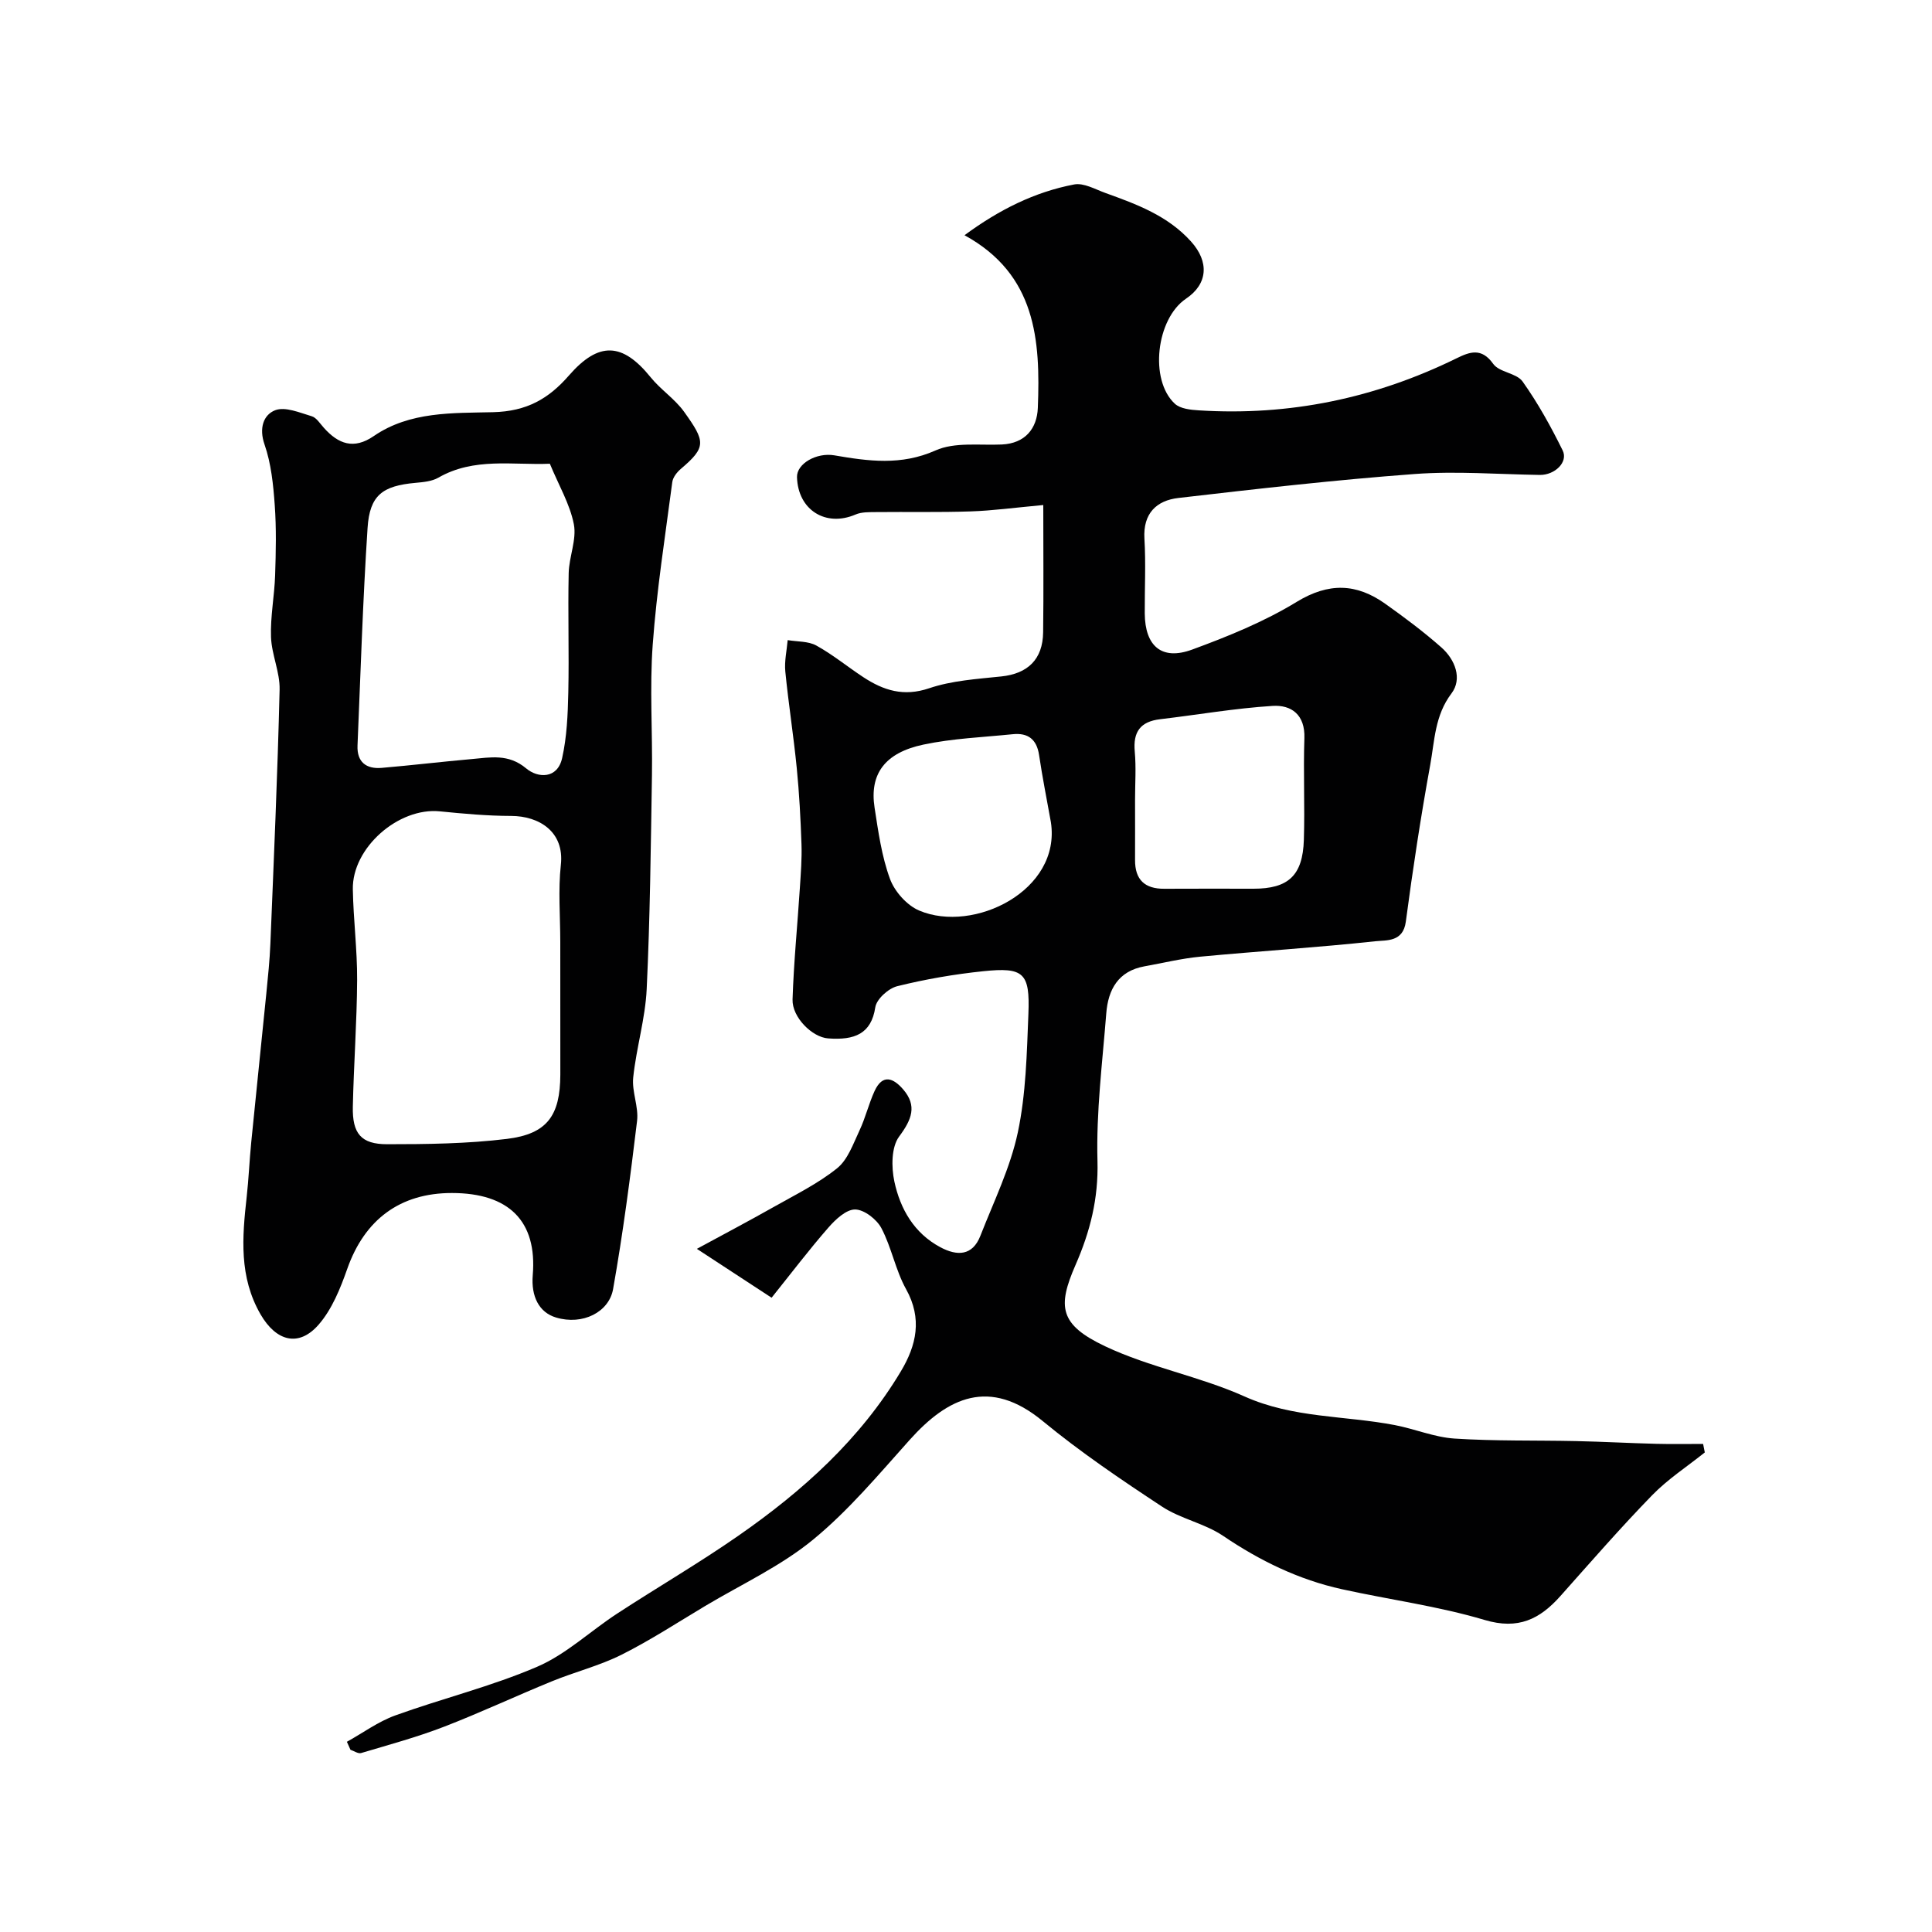 <svg enable-background="new 0 0 400 400" viewBox="0 0 400 400" xmlns="http://www.w3.org/2000/svg"><g fill="#010102"><path d="m71.82 360.62c3.33-1.85 6.48-4.18 10.02-5.46 9.74-3.52 19.9-6 29.38-10.08 6-2.58 11.01-7.39 16.58-11.02 8.32-5.43 16.93-10.44 25.08-16.11 13.29-9.24 25.22-19.96 33.64-34.04 3.23-5.4 4.47-10.9 1.07-17.01-2.19-3.94-3-8.63-5.11-12.63-.97-1.83-3.56-3.84-5.43-3.86-1.86-.02-4.08 2.07-5.55 3.76-3.99 4.57-7.66 9.41-11.75 14.51-5.25-3.44-9.9-6.48-15.47-10.12 5.58-3.03 10.78-5.77 15.89-8.66 4.47-2.53 9.17-4.83 13.14-8.02 2.22-1.78 3.34-5.07 4.64-7.83 1.24-2.63 1.91-5.52 3.12-8.16 1.67-3.62 3.9-2.7 5.95-.31 2.87 3.36 1.77 6.19-.86 9.72-1.63 2.19-1.63 6.35-.99 9.33 1.22 5.67 4.07 10.68 9.51 13.59 3.48 1.86 6.67 1.83 8.31-2.39 2.76-7.07 6.18-14.04 7.74-21.38 1.69-7.98 1.86-16.34 2.19-24.55.34-8.49-.98-9.69-9.34-8.82-5.99.62-11.97 1.65-17.81 3.1-1.83.45-4.29 2.67-4.55 4.37-.83 5.49-4.27 6.85-9.77 6.44-3.29-.24-7.48-4.37-7.36-8.07.25-7.73 1.02-15.45 1.52-23.17.19-2.97.43-5.96.33-8.93-.18-5.27-.46-10.55-.98-15.8-.66-6.68-1.71-13.31-2.37-19.99-.21-2.13.3-4.33.49-6.5 2 .34 4.26.2 5.93 1.12 3.41 1.88 6.46 4.4 9.73 6.55 4.18 2.74 8.34 4.09 13.62 2.3 4.72-1.6 9.92-1.92 14.95-2.45 5.45-.57 8.59-3.51 8.66-9.14.11-8.45.03-16.9.03-26.35-5.97.55-10.49 1.17-15.02 1.32-6.49.22-13 .07-19.49.14-1.47.02-3.08-.05-4.37.51-6.17 2.65-11.92-.95-12.11-7.75-.07-2.79 4.05-5.13 7.71-4.51 7.04 1.21 13.83 2.17 20.97-1.01 3.96-1.77 9.09-1.03 13.7-1.23 4.92-.22 7.31-3.37 7.48-7.56.55-14.01-.33-27.65-15.18-35.77 7.18-5.29 14.52-8.95 22.7-10.51 1.98-.38 4.36 1 6.49 1.77 6.47 2.33 12.89 4.69 17.71 10.04 3.78 4.19 3.51 8.78-1.04 11.84-6.16 4.15-7.64 16.83-2.31 21.75 1.13 1.04 3.27 1.27 4.97 1.37 18.74 1.19 36.51-2.51 53.36-10.78 2.71-1.33 5.16-2.26 7.58 1.15 1.26 1.77 4.82 1.89 6.08 3.65 3.18 4.47 5.87 9.34 8.3 14.27 1.2 2.43-1.63 5.12-4.73 5.08-8.64-.13-17.33-.83-25.92-.19-16.34 1.21-32.63 3.07-48.91 4.96-4.5.52-7.34 3.17-7.03 8.42.31 5.15.04 10.33.07 15.49.05 6.77 3.52 9.78 9.78 7.49 7.44-2.73 14.93-5.77 21.66-9.88 6.65-4.06 12.4-3.85 18.36.39 4 2.84 7.94 5.79 11.61 9.03 2.86 2.52 4.38 6.51 2.09 9.53-3.46 4.57-3.48 9.78-4.4 14.81-1.96 10.76-3.61 21.59-5.05 32.44-.56 4.24-3.96 3.81-6.24 4.05-12.08 1.3-24.23 2.06-36.33 3.2-3.88.37-7.7 1.31-11.55 2-5.43.98-7.52 4.82-7.9 9.75-.8 10.18-2.1 20.4-1.82 30.57.21 7.77-1.51 14.57-4.54 21.5-3.79 8.66-3.33 12.37 6.14 16.85 9.19 4.35 19.54 6.21 28.84 10.38 10.06 4.51 20.77 3.94 31.13 5.93 4.15.8 8.2 2.52 12.36 2.79 8.35.54 16.74.34 25.12.52 5.57.12 11.15.43 16.72.57 3.21.08 6.42.02 9.62.02.12.59.24 1.18.35 1.76-3.66 2.93-7.65 5.52-10.89 8.85-6.56 6.74-12.74 13.85-19 20.88-4.27 4.79-8.72 7.03-15.68 4.96-9.63-2.87-19.71-4.2-29.56-6.37-8.94-1.97-16.98-5.89-24.59-11.04-3.84-2.6-8.8-3.52-12.68-6.08-8.44-5.56-16.87-11.26-24.66-17.68-11.02-9.09-19.67-4.92-27.54 3.86-6.42 7.16-12.67 14.65-20.05 20.7-6.68 5.48-14.79 9.22-22.29 13.7-5.74 3.43-11.37 7.11-17.33 10.1-4.57 2.29-9.65 3.55-14.41 5.5-7.5 3.06-14.85 6.52-22.4 9.43-5.58 2.15-11.38 3.72-17.12 5.43-.61.18-1.46-.43-2.2-.68-.25-.56-.5-1.1-.74-1.65zm163.18-195.04c0 4.16.02 8.32 0 12.48-.02 4.09 2.02 5.98 6.07 5.95 6.15-.04 12.31-.01 18.46-.01 7.2 0 10.19-2.72 10.42-10.12.22-7.01-.13-14.04.11-21.05.17-4.85-2.69-6.93-6.59-6.68-7.79.49-15.53 1.84-23.29 2.76-4.07.48-5.62 2.61-5.24 6.7.3 3.3.06 6.65.06 9.97zm-17.42 4.67c-.83-4.64-1.76-9.27-2.45-13.93-.49-3.28-2.31-4.63-5.45-4.31-6.18.63-12.44.87-18.49 2.15-8.02 1.69-11.19 6.11-10.12 13.05.77 4.98 1.47 10.07 3.19 14.75.96 2.63 3.52 5.5 6.07 6.57 11.26 4.76 29.39-4.13 27.25-18.28z"/><path d="m93.57 247c-10.75-.01-18.08 5.51-21.67 15.69-1.43 4.06-3.15 8.36-5.91 11.54-4.17 4.8-8.84 3.42-12.03-2.08-4.5-7.78-3.82-15.97-2.89-24.31.42-3.75.57-7.54.94-11.29 1.02-10.29 2.1-20.57 3.13-30.86.34-3.43.7-6.87.84-10.31.71-17.53 1.49-35.05 1.91-52.59.09-3.61-1.65-7.24-1.78-10.89-.15-4.25.71-8.52.85-12.78.16-4.85.27-9.73-.08-14.57-.3-4.22-.74-8.57-2.11-12.52-1.18-3.39-.23-6.14 2.19-7.09 2.07-.81 5.09.5 7.58 1.24.98.29 1.72 1.52 2.5 2.38 3 3.36 6.19 4.58 10.35 1.72 7.46-5.13 16.39-4.74 24.69-4.94 6.99-.17 11.52-2.79 15.71-7.6 6.17-7.08 11.08-6.85 16.91.36 2.08 2.58 5.03 4.49 6.94 7.16 4.39 6.14 4.66 7.28-.67 11.81-.81.69-1.65 1.75-1.78 2.74-1.47 11.2-3.23 22.38-4.05 33.64-.66 8.97-.02 18.03-.16 27.05-.24 14.76-.39 29.54-1.09 44.28-.29 6.13-2.15 12.17-2.79 18.3-.31 2.94 1.15 6.06.8 8.98-1.4 11.65-2.92 23.31-4.97 34.85-.85 4.76-6.3 7.52-11.8 5.87-3.56-1.06-5.19-4.4-4.83-8.77.94-11.22-4.96-17-16.73-17.01zm22.43-52.01c0-5.32-.46-10.69.12-15.95.75-6.85-4.5-10.1-10.3-10.11-4.92-.01-9.85-.46-14.76-.95-8.56-.86-18.17 7.54-18.01 16.14.11 6.26.92 12.51.89 18.76-.05 8.75-.7 17.49-.89 26.24-.12 5.56 1.69 7.78 7.1 7.78 8.27 0 16.59-.1 24.78-1.1 8.37-1.02 11.05-4.83 11.08-13.31.01-9.16-.01-18.33-.01-27.5zm-2.16-98.98c-7.65.33-15.69-1.37-23.09 2.89-1.34.77-3.13.92-4.73 1.07-6.82.61-9.48 2.55-9.92 9.34-.98 15-1.45 30.03-2.08 45.05-.14 3.4 1.79 4.9 5.01 4.62 6.2-.53 12.39-1.27 18.59-1.82 3.9-.34 7.64-1.16 11.32 1.93 2.44 2.05 6.47 2.2 7.44-2.12.99-4.41 1.18-9.04 1.28-13.59.18-8.23-.1-16.47.08-24.7.07-3.4 1.68-6.95 1.07-10.14-.81-4.15-3.11-8.03-4.97-12.53z"/></g></svg>